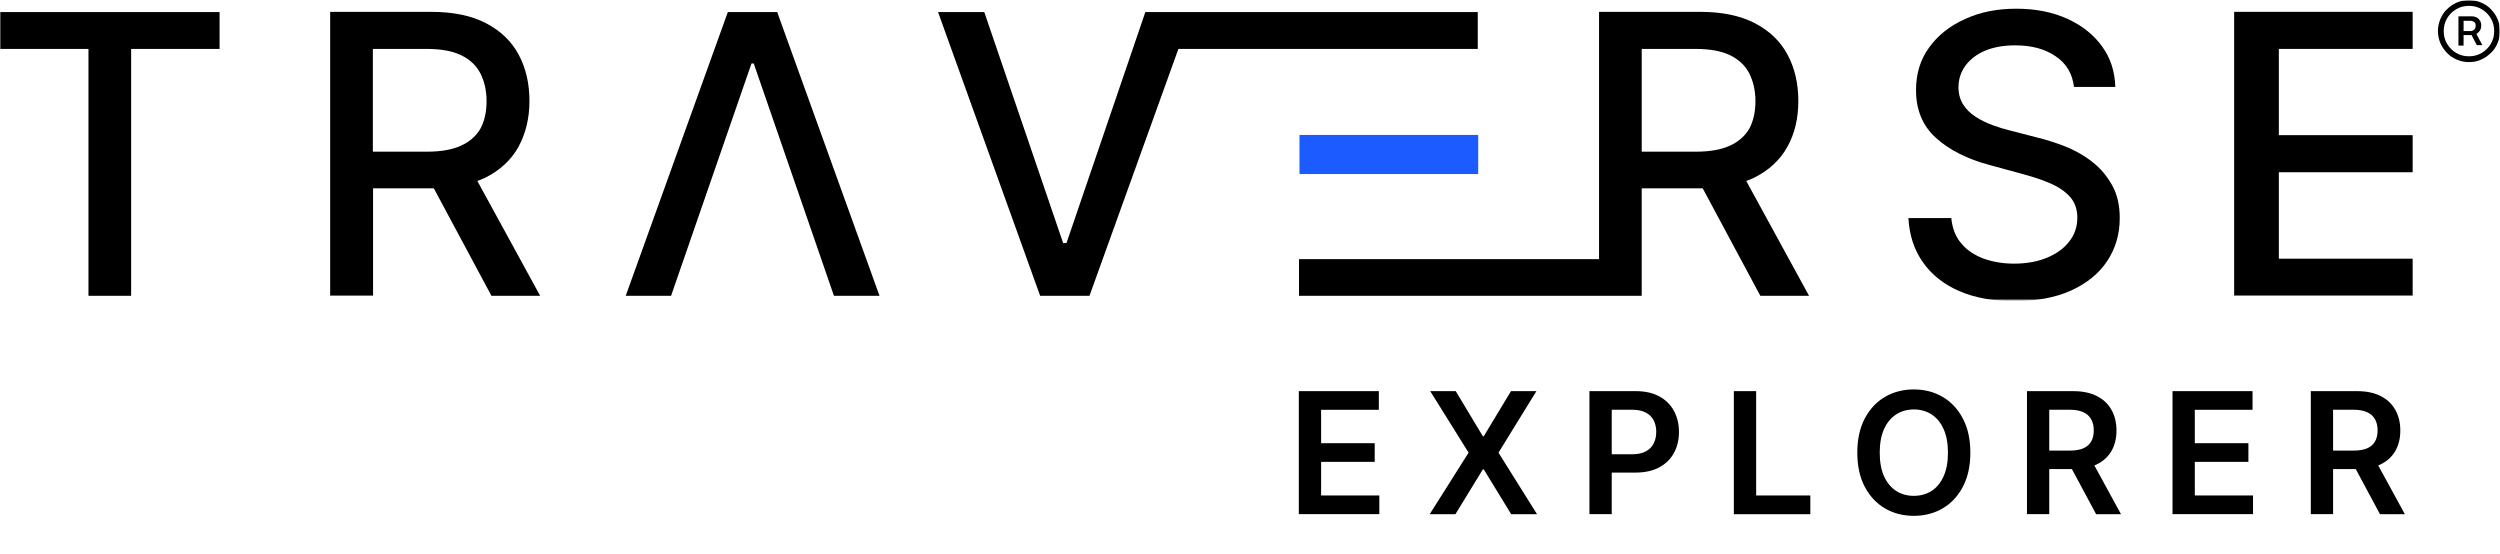 <?xml version="1.0" encoding="UTF-8"?><svg id="Layer_1" xmlns="http://www.w3.org/2000/svg" xmlns:xlink="http://www.w3.org/1999/xlink" viewBox="0 0 1016 225"><defs><style>.cls-1{fill:#000;}.cls-1,.cls-2,.cls-3{stroke-width:0px;}.cls-4{mask:url(#mask-2);}.cls-5{mask:url(#mask-3);}.cls-2{fill:#1c5bff;}.cls-6{mask:url(#mask-9);}.cls-7{mask:url(#mask-5);}.cls-8{mask:url(#mask-8);}.cls-9{mask:url(#mask-4);}.cls-10{mask:url(#mask-6);}.cls-3{fill:#fff;}.cls-11{mask:url(#mask-1);}.cls-12{mask:url(#mask);}.cls-13{mask:url(#mask-7);}</style><mask id="mask" x="0" y="0" width="1016" height="122.11" maskUnits="userSpaceOnUse"><g id="mask0_89_62"><path class="cls-3" d="M1016,0H0v122.11h1016V0Z"/></g></mask><mask id="mask-1" x="0" y="0" width="1016" height="122.38" maskUnits="userSpaceOnUse"><g id="mask1_89_62"><path class="cls-3" d="M1016,0H0v122.11h1016V0Z"/></g></mask><mask id="mask-2" x="0" y="0" width="1016" height="122.11" maskUnits="userSpaceOnUse"><g id="mask2_89_62"><path class="cls-3" d="M1016,0H0v122.11h1016V0Z"/></g></mask><mask id="mask-3" x="0" y="0" width="1016" height="122.11" maskUnits="userSpaceOnUse"><g id="mask3_89_62"><path class="cls-3" d="M1016,0H0v122.11h1016V0Z"/></g></mask><mask id="mask-4" x="0" y="0" width="1016" height="122.11" maskUnits="userSpaceOnUse"><g id="mask4_89_62"><path class="cls-3" d="M1016,0H0v122.11h1016V0Z"/></g></mask><mask id="mask-5" x="0" y="0" width="1016" height="122.38" maskUnits="userSpaceOnUse"><g id="mask5_89_62"><path class="cls-3" d="M1016,0H0v122.11h1016V0Z"/></g></mask><mask id="mask-6" x="0" y="0" width="1016" height="122.11" maskUnits="userSpaceOnUse"><g id="mask6_89_62"><path class="cls-3" d="M1016,0H0v122.11h1016V0Z"/></g></mask><mask id="mask-7" x="0" y="0" width="1016" height="122.11" maskUnits="userSpaceOnUse"><g id="mask7_89_62"><path class="cls-3" d="M1016,0H0v122.11h1016V0Z"/></g></mask><mask id="mask-8" x="0" y="0" width="1016" height="122.11" maskUnits="userSpaceOnUse"><g id="mask8_89_62"><path class="cls-3" d="M1016,0H0v122.11h1016V0Z"/></g></mask><mask id="mask-9" x="0" y="0" width="1016" height="122.11" maskUnits="userSpaceOnUse"><g id="mask9_89_62"><path class="cls-3" d="M1016,0H0v122.11h1016V0Z"/></g></mask></defs><g class="cls-12"><path class="cls-1" d="M0,4.9v14.98h35.95v100.32h17.34V19.88h35.95V4.9H0Z"/></g><g class="cls-11"><g class="cls-4"><path class="cls-1" d="M197.46,72.09c5.9-3,10.35-7.17,13.26-12.44,2.9-5.36,4.45-11.53,4.45-18.61s-1.45-13.35-4.36-18.79c-2.9-5.45-7.35-9.71-13.26-12.8-5.9-3.09-13.35-4.63-22.24-4.63h-41.13v115.3h17.43v-43.58h24.69l23.42,43.67h19.79l-25.51-46.66c1.18-.45,2.36-.91,3.45-1.45ZM187.39,59.19c-3.54,1.63-8.17,2.45-13.8,2.45h-22.06V19.88h21.88c5.72,0,10.35.82,13.98,2.54,3.54,1.73,6.17,4.18,7.81,7.35,1.63,3.18,2.54,6.99,2.54,11.35s-.82,7.99-2.45,11.08c-1.72,3-4.36,5.36-7.9,6.99Z"/></g><g class="cls-5"><path class="cls-1" d="M295.79,4.9l-41.49,115.3h18.43l32.68-94.42h.91l32.59,94.42h18.52L315.85,4.9h-20.06Z"/></g><g class="cls-9"><path class="cls-1" d="M713.14,72.09c5.9-3,10.35-7.17,13.25-12.44,3-5.36,4.45-11.53,4.45-18.61s-1.45-13.35-4.36-18.79c-2.9-5.45-7.35-9.71-13.26-12.8-5.9-3.09-13.34-4.63-22.24-4.63h-41.13v100.5h-121.93v14.89h139.27v-43.67h24.79l23.42,43.67h19.79l-25.51-46.66c1.18-.45,2.36-.91,3.45-1.45ZM703.06,59.19c-3.54,1.63-8.17,2.45-13.8,2.45h-22.06V19.88h21.88c5.72,0,10.35.82,13.98,2.54,3.54,1.73,6.17,4.18,7.81,7.35,1.63,3.18,2.54,6.99,2.54,11.35s-.82,7.99-2.45,11.08c-1.72,3-4.36,5.36-7.9,6.99Z"/></g><g class="cls-7"><path class="cls-1" d="M850.13,65.64c-3.27-2.54-6.9-4.54-10.71-6.08-3.9-1.54-7.63-2.72-11.35-3.63l-11.26-2.91c-2.27-.54-4.63-1.27-7.08-2.18-2.45-.91-4.72-2-6.81-3.36-2.09-1.36-3.81-3-5.08-4.99-1.27-2-1.91-4.36-1.91-7.08,0-3.27,1-6.17,2.81-8.72,1.91-2.54,4.54-4.63,7.99-6.08,3.45-1.45,7.54-2.18,12.26-2.18,6.63,0,12.08,1.45,16.43,4.45,4.36,2.91,6.81,7.08,7.44,12.44h16.8c-.18-6.17-1.91-11.71-5.36-16.43-3.45-4.81-8.17-8.53-14.16-11.26-5.99-2.72-12.89-4.09-20.7-4.09s-14.71,1.36-20.79,4.18c-6.17,2.72-11.08,6.63-14.62,11.53-3.63,4.99-5.36,10.71-5.36,17.43,0,7.99,2.72,14.53,8.08,19.34,5.36,4.9,12.71,8.62,21.97,11.08l13.62,3.72c4.08,1.09,7.81,2.36,11.17,3.81,3.27,1.45,5.9,3.27,7.81,5.45,1.91,2.18,2.9,4.99,2.9,8.35,0,3.72-1.09,6.99-3.36,9.81-2.18,2.81-5.27,4.99-9.08,6.54-3.81,1.54-8.26,2.36-13.16,2.36-4.45,0-8.53-.64-12.35-2-3.72-1.36-6.81-3.36-9.17-6.17-2.36-2.72-3.72-6.26-4.09-10.35h-17.43c.36,6.99,2.36,12.98,5.9,17.98,3.54,5.08,8.53,8.99,14.8,11.71,6.26,2.72,13.8,4.09,22.42,4.09s16.71-1.45,23.06-4.36,11.26-6.9,14.62-11.98,5.08-10.89,5.08-17.43c0-5.17-1-9.62-3.09-13.35-2.27-3.99-4.9-7.08-8.26-9.62Z"/></g><g class="cls-10"><path class="cls-1" d="M980.5,19.88V4.81h-72.54v115.3h72.54v-14.98h-54.38v-35.13h54.38v-15.07h-54.38V19.88h54.38Z"/></g><g class="cls-13"><path class="cls-1" d="M600.56,19.88V4.9h-135.09l-32.05,93.87h-1.36L400.01,4.9h-18.79l41.49,115.3h20.06l36.13-100.32h121.65Z"/></g><g class="cls-8"><path class="cls-2" d="M600.74,54.84h-72.63v15.89h72.63v-15.89Z"/></g><g class="cls-6"><path class="cls-1" d="M1003.38,25.24c-1.72,0-3.36-.36-4.9-1-1.54-.64-2.91-1.54-3.99-2.72-1.18-1.18-2.09-2.54-2.72-3.99-.64-1.54-1-3.18-1-4.9s.36-3.36,1-4.9c.64-1.54,1.54-2.91,2.72-3.99,1.18-1.18,2.54-2.09,3.99-2.72,1.54-.64,3.18-1,4.9-1s3.36.36,4.9,1c1.55.64,2.91,1.54,4,2.72,1.18,1.18,2.09,2.54,2.72,3.99.64,1.54,1,3.18,1,4.9s-.36,3.36-1,4.9c-.63,1.54-1.54,2.91-2.72,3.99-1.18,1.18-2.54,2.09-4,2.72-1.45.73-3.17,1-4.9,1ZM1003.38,22.88c1.91,0,3.63-.45,5.18-1.36,1.54-.91,2.81-2.18,3.72-3.72.91-1.54,1.36-3.27,1.36-5.17s-.45-3.63-1.36-5.17c-.91-1.54-2.18-2.81-3.72-3.72-1.55-.91-3.27-1.36-5.18-1.36s-3.63.45-5.17,1.36c-1.54.91-2.81,2.18-3.72,3.72-.91,1.54-1.36,3.27-1.36,5.17s.45,3.63,1.36,5.17,2.18,2.81,3.72,3.72c1.54.91,3.26,1.36,5.17,1.36ZM999.11,18.34V6.63h5.63c.55,0,1.18.18,1.73.45.54.27,1,.73,1.36,1.27.36.54.54,1.18.54,2s-.18,1.45-.54,2.09c-.36.54-.82,1-1.45,1.36-.55.27-1.18.45-1.82.45h-4.36v-1.63h3.82c.54,0,1-.18,1.45-.54.45-.36.63-.91.63-1.63s-.18-1.27-.63-1.54c-.45-.27-.91-.45-1.36-.45h-2.91v10.08h-2.09v-.18ZM1005.92,12.89l2.91,5.45h-2.27l-2.82-5.45h2.18Z"/></g></g><path class="cls-1" d="M527.84,208.96v-50h32.52v7.59h-23.46v13.57h21.78v7.59h-21.78v13.65h23.66v7.59h-32.72ZM591.61,158.96l11.01,18.31h.39l11.06-18.31h10.33l-15.41,25,15.65,25h-10.5l-11.13-18.19h-.39l-11.13,18.19h-10.45l15.8-25-15.6-25h10.38ZM645.95,208.96v-50h18.75c3.84,0,7.06.72,9.67,2.15,2.62,1.43,4.6,3.4,5.93,5.91,1.35,2.49,2.03,5.32,2.03,8.5s-.67,6.05-2.03,8.54c-1.35,2.49-3.34,4.45-5.98,5.88-2.64,1.42-5.88,2.12-9.74,2.12h-12.43v-7.45h11.21c2.25,0,4.09-.39,5.52-1.17s2.49-1.86,3.17-3.22c.7-1.37,1.05-2.94,1.05-4.71s-.35-3.34-1.05-4.69c-.68-1.35-1.75-2.4-3.2-3.15-1.43-.76-3.28-1.15-5.54-1.15h-8.3v42.43h-9.06ZM704.64,208.96v-50h9.06v42.41h22.02v7.59h-31.08ZM800.75,183.96c0,5.39-1.01,10-3.03,13.84-2,3.83-4.74,6.76-8.2,8.79-3.45,2.03-7.37,3.05-11.74,3.05s-8.3-1.02-11.77-3.05c-3.45-2.05-6.19-4.99-8.2-8.82-2-3.84-3-8.45-3-13.82s1-9.99,3-13.82c2.02-3.84,4.75-6.78,8.2-8.81,3.47-2.04,7.39-3.05,11.77-3.05s8.29,1.02,11.74,3.05c3.47,2.04,6.2,4.97,8.2,8.81,2.02,3.82,3.03,8.43,3.03,13.82ZM791.65,183.96c0-3.79-.59-6.99-1.78-9.6-1.17-2.62-2.8-4.6-4.88-5.93-2.08-1.35-4.48-2.03-7.2-2.03s-5.12.67-7.2,2.03c-2.08,1.34-3.72,3.31-4.91,5.93-1.17,2.6-1.76,5.8-1.76,9.6s.59,7,1.76,9.62c1.19,2.6,2.82,4.58,4.91,5.93,2.08,1.34,4.48,2,7.2,2s5.12-.67,7.2-2c2.08-1.35,3.71-3.33,4.88-5.93,1.19-2.62,1.78-5.83,1.78-9.62ZM823.76,208.96v-50h18.75c3.84,0,7.07.67,9.67,2,2.62,1.34,4.6,3.21,5.93,5.62,1.35,2.39,2.03,5.18,2.03,8.37s-.68,5.99-2.05,8.35c-1.35,2.34-3.35,4.16-5.98,5.44-2.64,1.27-5.88,1.9-9.72,1.9h-13.36v-7.52h12.14c2.25,0,4.09-.31,5.52-.93,1.43-.64,2.49-1.56,3.17-2.76.7-1.22,1.05-2.72,1.05-4.49s-.35-3.29-1.05-4.54c-.7-1.27-1.77-2.23-3.2-2.88-1.43-.67-3.28-1-5.54-1h-8.3v42.43h-9.06ZM849.59,186.3l12.38,22.66h-10.11l-12.16-22.66h9.89ZM882.91,208.96v-50h32.52v7.59h-23.46v13.57h21.78v7.59h-21.78v13.65h23.66v7.59h-32.72ZM939.11,208.96v-50h18.75c3.84,0,7.06.67,9.67,2,2.62,1.34,4.6,3.21,5.93,5.62,1.35,2.39,2.03,5.18,2.03,8.37s-.68,5.99-2.05,8.35c-1.35,2.34-3.34,4.16-5.98,5.44-2.64,1.27-5.88,1.9-9.72,1.9h-13.36v-7.52h12.14c2.25,0,4.09-.31,5.52-.93,1.43-.64,2.49-1.56,3.17-2.76.7-1.22,1.05-2.72,1.05-4.49s-.35-3.29-1.05-4.54c-.7-1.27-1.77-2.23-3.2-2.88-1.43-.67-3.28-1-5.54-1h-8.3v42.43h-9.06ZM964.95,186.3l12.38,22.66h-10.11l-12.16-22.66h9.89Z"/></svg>